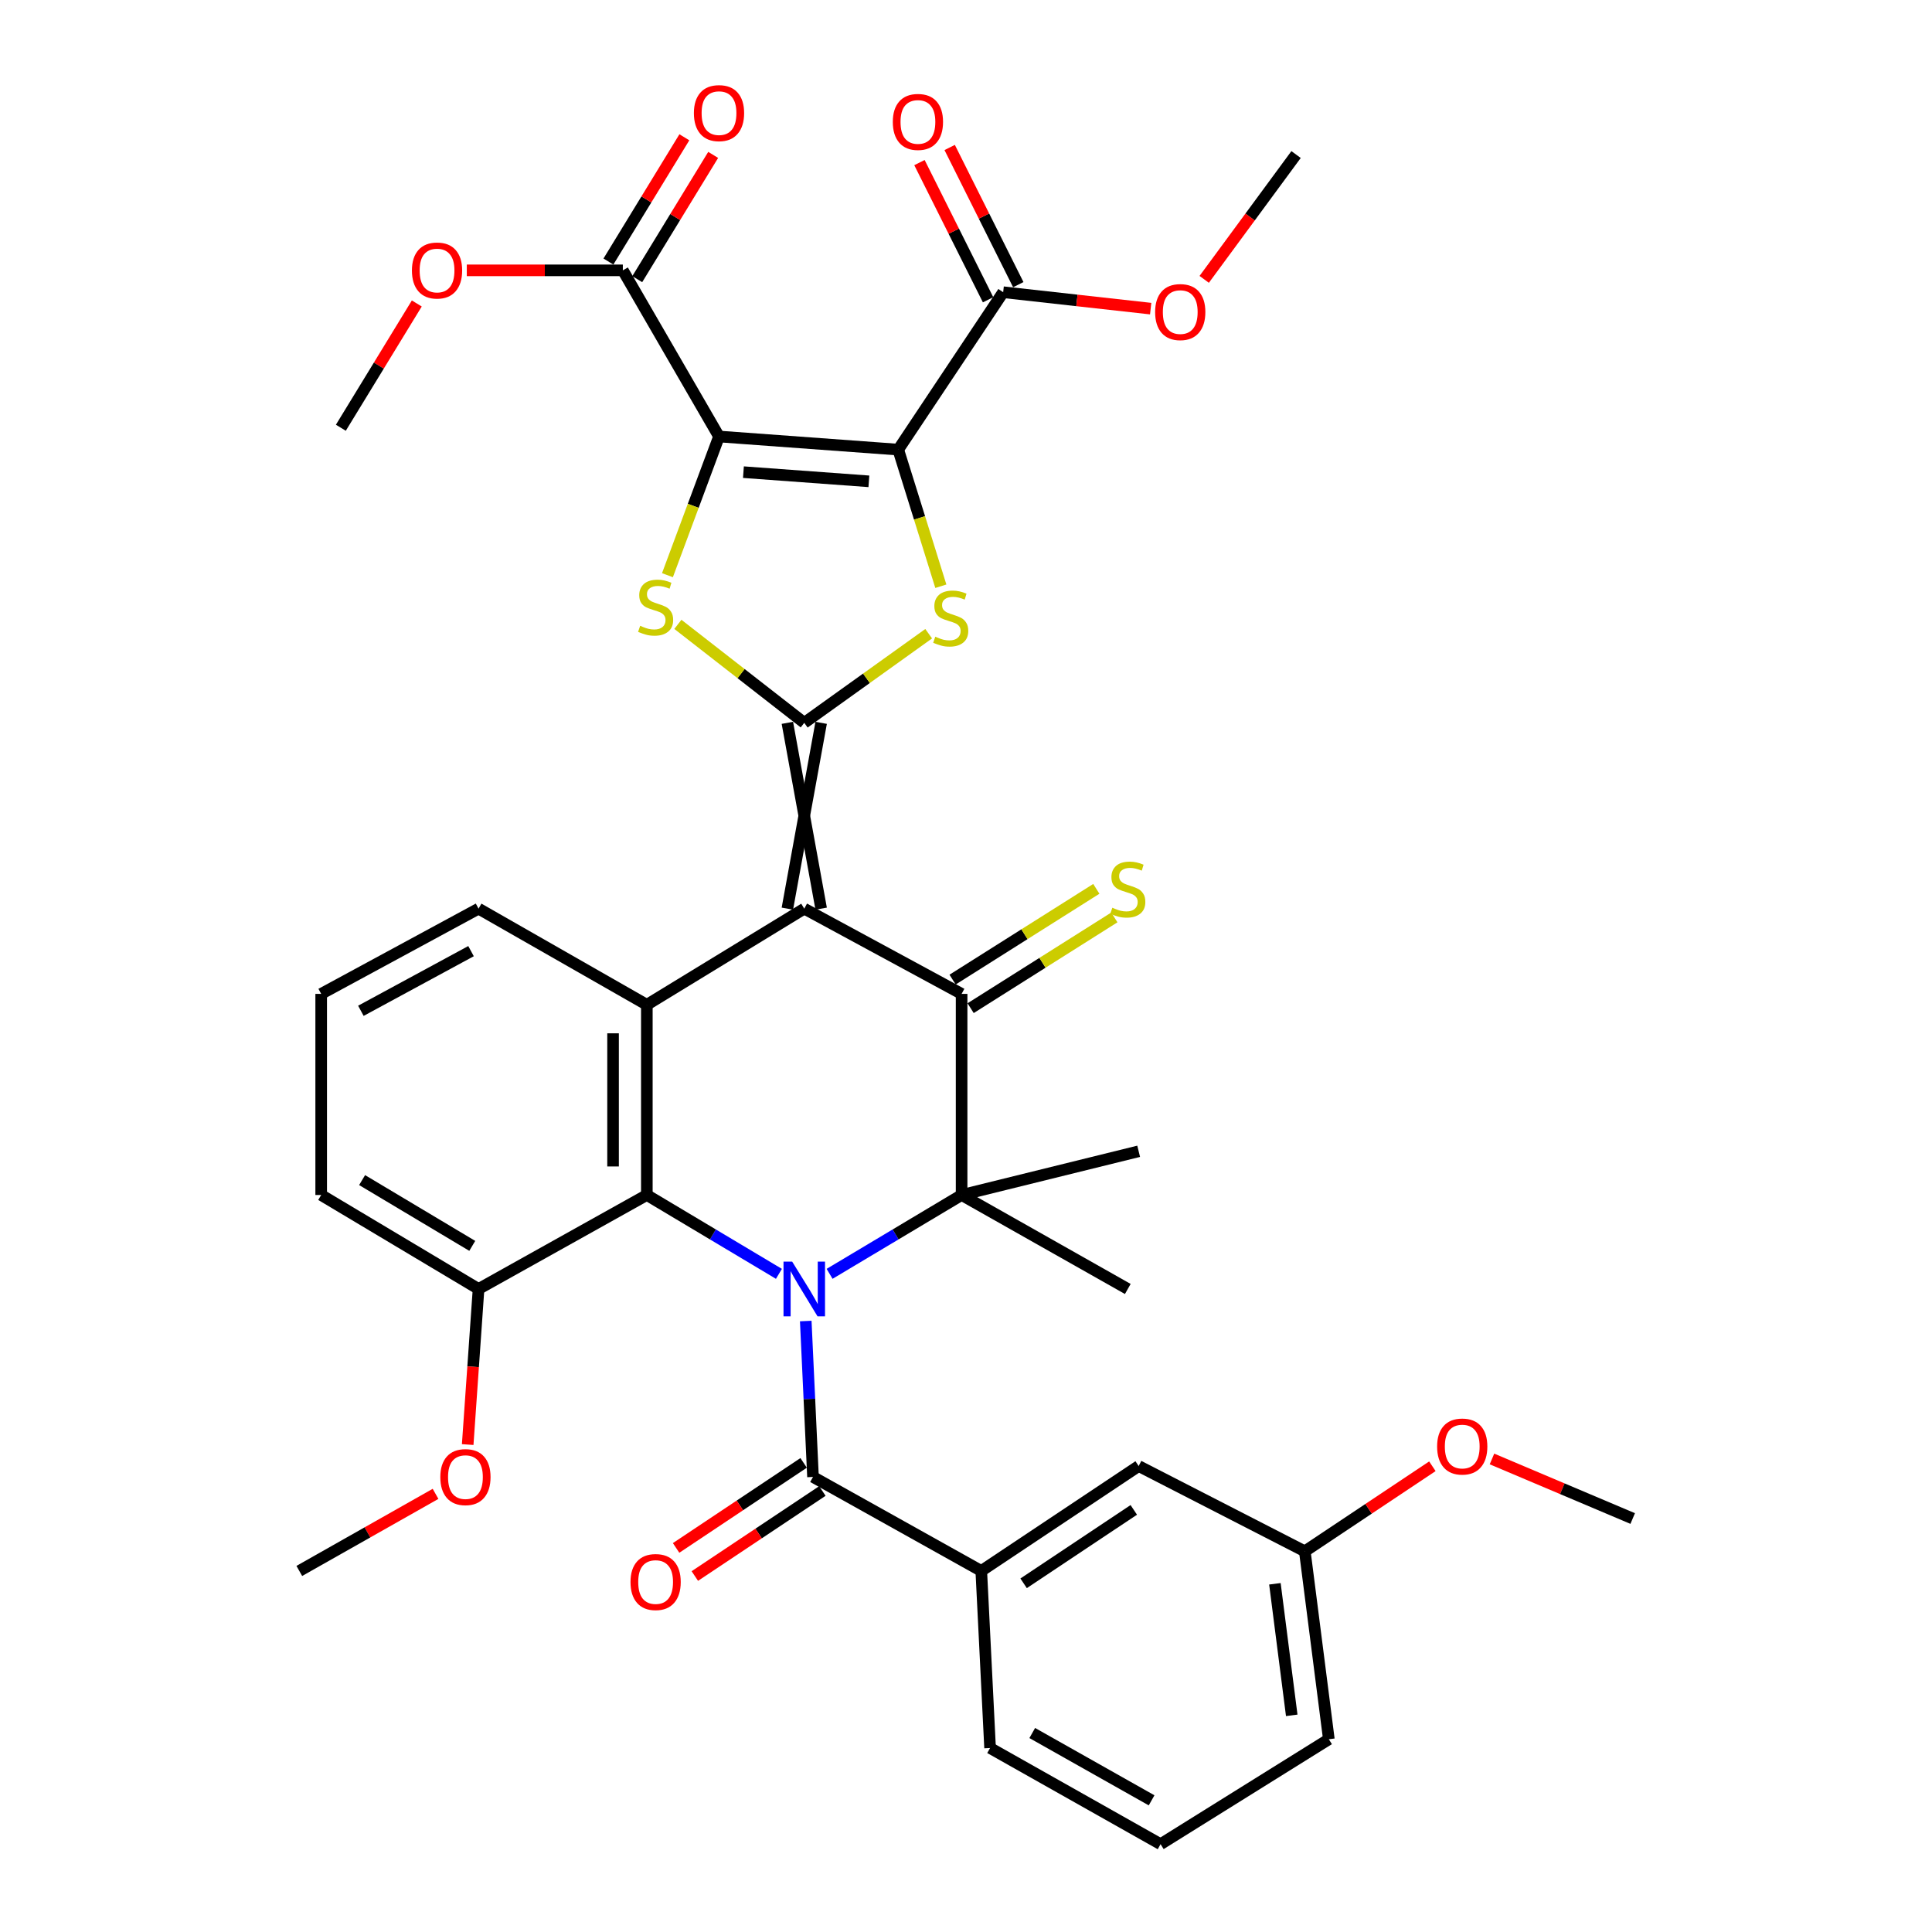 <?xml version='1.0' encoding='iso-8859-1'?>
<svg version='1.1' baseProfile='full'
              xmlns='http://www.w3.org/2000/svg'
                      xmlns:rdkit='http://www.rdkit.org/xml'
                      xmlns:xlink='http://www.w3.org/1999/xlink'
                  xml:space='preserve'
width='1000px' height='1000px' viewBox='0 0 1000 1000'>
<!-- END OF HEADER -->
<rect style='opacity:1.0;fill:#FFFFFF;stroke:none' width='1000' height='1000' x='0' y='0'> </rect>
<path class='bond-1' d='M 425.026,470.317 L 407.543,374.14' style='fill:none;fill-rule:evenodd;stroke:#000000;stroke-width:6px;stroke-linecap:butt;stroke-linejoin:miter;stroke-opacity:1' />
<path class='bond-1' d='M 407.543,470.317 L 425.026,374.14' style='fill:none;fill-rule:evenodd;stroke:#000000;stroke-width:6px;stroke-linecap:butt;stroke-linejoin:miter;stroke-opacity:1' />
<path class='bond-4' d='M 416.284,470.317 L 497.727,514.434' style='fill:none;fill-rule:evenodd;stroke:#000000;stroke-width:6px;stroke-linecap:butt;stroke-linejoin:miter;stroke-opacity:1' />
<path class='bond-9' d='M 416.284,470.317 L 334.803,520.077' style='fill:none;fill-rule:evenodd;stroke:#000000;stroke-width:6px;stroke-linecap:butt;stroke-linejoin:miter;stroke-opacity:1' />
<path class='bond-0' d='M 403.172,659.341 L 368.987,638.934' style='fill:none;fill-rule:evenodd;stroke:#0000FF;stroke-width:6px;stroke-linecap:butt;stroke-linejoin:miter;stroke-opacity:1' />
<path class='bond-0' d='M 368.987,638.934 L 334.803,618.527' style='fill:none;fill-rule:evenodd;stroke:#000000;stroke-width:6px;stroke-linecap:butt;stroke-linejoin:miter;stroke-opacity:1' />
<path class='bond-10' d='M 417.056,683.764 L 418.933,724.114' style='fill:none;fill-rule:evenodd;stroke:#0000FF;stroke-width:6px;stroke-linecap:butt;stroke-linejoin:miter;stroke-opacity:1' />
<path class='bond-10' d='M 418.933,724.114 L 420.811,764.464' style='fill:none;fill-rule:evenodd;stroke:#000000;stroke-width:6px;stroke-linecap:butt;stroke-linejoin:miter;stroke-opacity:1' />
<path class='bond-37' d='M 429.396,659.338 L 463.562,638.933' style='fill:none;fill-rule:evenodd;stroke:#0000FF;stroke-width:6px;stroke-linecap:butt;stroke-linejoin:miter;stroke-opacity:1' />
<path class='bond-37' d='M 463.562,638.933 L 497.727,618.527' style='fill:none;fill-rule:evenodd;stroke:#000000;stroke-width:6px;stroke-linecap:butt;stroke-linejoin:miter;stroke-opacity:1' />
<path class='bond-6' d='M 416.284,374.14 L 448.483,351.075' style='fill:none;fill-rule:evenodd;stroke:#000000;stroke-width:6px;stroke-linecap:butt;stroke-linejoin:miter;stroke-opacity:1' />
<path class='bond-6' d='M 448.483,351.075 L 480.682,328.009' style='fill:none;fill-rule:evenodd;stroke:#CCCC00;stroke-width:6px;stroke-linecap:butt;stroke-linejoin:miter;stroke-opacity:1' />
<path class='bond-7' d='M 416.284,374.14 L 383.575,348.654' style='fill:none;fill-rule:evenodd;stroke:#000000;stroke-width:6px;stroke-linecap:butt;stroke-linejoin:miter;stroke-opacity:1' />
<path class='bond-7' d='M 383.575,348.654 L 350.867,323.167' style='fill:none;fill-rule:evenodd;stroke:#CCCC00;stroke-width:6px;stroke-linecap:butt;stroke-linejoin:miter;stroke-opacity:1' />
<path class='bond-2' d='M 372.159,225.931 L 358.815,261.824' style='fill:none;fill-rule:evenodd;stroke:#000000;stroke-width:6px;stroke-linecap:butt;stroke-linejoin:miter;stroke-opacity:1' />
<path class='bond-2' d='M 358.815,261.824 L 345.472,297.718' style='fill:none;fill-rule:evenodd;stroke:#CCCC00;stroke-width:6px;stroke-linecap:butt;stroke-linejoin:miter;stroke-opacity:1' />
<path class='bond-11' d='M 372.159,225.931 L 322.38,139.932' style='fill:none;fill-rule:evenodd;stroke:#000000;stroke-width:6px;stroke-linecap:butt;stroke-linejoin:miter;stroke-opacity:1' />
<path class='bond-38' d='M 372.159,225.931 L 464.927,232.72' style='fill:none;fill-rule:evenodd;stroke:#000000;stroke-width:6px;stroke-linecap:butt;stroke-linejoin:miter;stroke-opacity:1' />
<path class='bond-38' d='M 384.798,244.386 L 449.735,249.138' style='fill:none;fill-rule:evenodd;stroke:#000000;stroke-width:6px;stroke-linecap:butt;stroke-linejoin:miter;stroke-opacity:1' />
<path class='bond-3' d='M 464.927,232.72 L 475.953,268.077' style='fill:none;fill-rule:evenodd;stroke:#000000;stroke-width:6px;stroke-linecap:butt;stroke-linejoin:miter;stroke-opacity:1' />
<path class='bond-3' d='M 475.953,268.077 L 486.979,303.434' style='fill:none;fill-rule:evenodd;stroke:#CCCC00;stroke-width:6px;stroke-linecap:butt;stroke-linejoin:miter;stroke-opacity:1' />
<path class='bond-12' d='M 464.927,232.72 L 519.241,151.248' style='fill:none;fill-rule:evenodd;stroke:#000000;stroke-width:6px;stroke-linecap:butt;stroke-linejoin:miter;stroke-opacity:1' />
<path class='bond-5' d='M 497.727,514.434 L 497.727,618.527' style='fill:none;fill-rule:evenodd;stroke:#000000;stroke-width:6px;stroke-linecap:butt;stroke-linejoin:miter;stroke-opacity:1' />
<path class='bond-14' d='M 502.394,521.825 L 539.592,498.337' style='fill:none;fill-rule:evenodd;stroke:#000000;stroke-width:6px;stroke-linecap:butt;stroke-linejoin:miter;stroke-opacity:1' />
<path class='bond-14' d='M 539.592,498.337 L 576.789,474.85' style='fill:none;fill-rule:evenodd;stroke:#CCCC00;stroke-width:6px;stroke-linecap:butt;stroke-linejoin:miter;stroke-opacity:1' />
<path class='bond-14' d='M 493.06,507.042 L 530.257,483.554' style='fill:none;fill-rule:evenodd;stroke:#000000;stroke-width:6px;stroke-linecap:butt;stroke-linejoin:miter;stroke-opacity:1' />
<path class='bond-14' d='M 530.257,483.554 L 567.454,460.067' style='fill:none;fill-rule:evenodd;stroke:#CCCC00;stroke-width:6px;stroke-linecap:butt;stroke-linejoin:miter;stroke-opacity:1' />
<path class='bond-20' d='M 497.727,618.527 L 583.745,667.169' style='fill:none;fill-rule:evenodd;stroke:#000000;stroke-width:6px;stroke-linecap:butt;stroke-linejoin:miter;stroke-opacity:1' />
<path class='bond-21' d='M 497.727,618.527 L 589.369,595.906' style='fill:none;fill-rule:evenodd;stroke:#000000;stroke-width:6px;stroke-linecap:butt;stroke-linejoin:miter;stroke-opacity:1' />
<path class='bond-8' d='M 334.803,618.527 L 334.803,520.077' style='fill:none;fill-rule:evenodd;stroke:#000000;stroke-width:6px;stroke-linecap:butt;stroke-linejoin:miter;stroke-opacity:1' />
<path class='bond-8' d='M 317.319,603.759 L 317.319,534.844' style='fill:none;fill-rule:evenodd;stroke:#000000;stroke-width:6px;stroke-linecap:butt;stroke-linejoin:miter;stroke-opacity:1' />
<path class='bond-15' d='M 334.803,618.527 L 247.697,667.169' style='fill:none;fill-rule:evenodd;stroke:#000000;stroke-width:6px;stroke-linecap:butt;stroke-linejoin:miter;stroke-opacity:1' />
<path class='bond-22' d='M 334.803,520.077 L 247.697,470.317' style='fill:none;fill-rule:evenodd;stroke:#000000;stroke-width:6px;stroke-linecap:butt;stroke-linejoin:miter;stroke-opacity:1' />
<path class='bond-13' d='M 420.811,764.464 L 507.906,813.116' style='fill:none;fill-rule:evenodd;stroke:#000000;stroke-width:6px;stroke-linecap:butt;stroke-linejoin:miter;stroke-opacity:1' />
<path class='bond-16' d='M 415.961,757.19 L 382.954,779.198' style='fill:none;fill-rule:evenodd;stroke:#000000;stroke-width:6px;stroke-linecap:butt;stroke-linejoin:miter;stroke-opacity:1' />
<path class='bond-16' d='M 382.954,779.198 L 349.947,801.205' style='fill:none;fill-rule:evenodd;stroke:#FF0000;stroke-width:6px;stroke-linecap:butt;stroke-linejoin:miter;stroke-opacity:1' />
<path class='bond-16' d='M 425.66,771.737 L 392.653,793.744' style='fill:none;fill-rule:evenodd;stroke:#000000;stroke-width:6px;stroke-linecap:butt;stroke-linejoin:miter;stroke-opacity:1' />
<path class='bond-16' d='M 392.653,793.744 L 359.645,815.752' style='fill:none;fill-rule:evenodd;stroke:#FF0000;stroke-width:6px;stroke-linecap:butt;stroke-linejoin:miter;stroke-opacity:1' />
<path class='bond-18' d='M 329.839,144.49 L 349.49,112.333' style='fill:none;fill-rule:evenodd;stroke:#000000;stroke-width:6px;stroke-linecap:butt;stroke-linejoin:miter;stroke-opacity:1' />
<path class='bond-18' d='M 349.49,112.333 L 369.14,80.175' style='fill:none;fill-rule:evenodd;stroke:#FF0000;stroke-width:6px;stroke-linecap:butt;stroke-linejoin:miter;stroke-opacity:1' />
<path class='bond-18' d='M 314.921,135.374 L 334.571,103.217' style='fill:none;fill-rule:evenodd;stroke:#000000;stroke-width:6px;stroke-linecap:butt;stroke-linejoin:miter;stroke-opacity:1' />
<path class='bond-18' d='M 334.571,103.217 L 354.222,71.059' style='fill:none;fill-rule:evenodd;stroke:#FF0000;stroke-width:6px;stroke-linecap:butt;stroke-linejoin:miter;stroke-opacity:1' />
<path class='bond-23' d='M 322.38,139.932 L 281.998,139.932' style='fill:none;fill-rule:evenodd;stroke:#000000;stroke-width:6px;stroke-linecap:butt;stroke-linejoin:miter;stroke-opacity:1' />
<path class='bond-23' d='M 281.998,139.932 L 241.616,139.932' style='fill:none;fill-rule:evenodd;stroke:#FF0000;stroke-width:6px;stroke-linecap:butt;stroke-linejoin:miter;stroke-opacity:1' />
<path class='bond-19' d='M 527.06,147.338 L 509.305,111.839' style='fill:none;fill-rule:evenodd;stroke:#000000;stroke-width:6px;stroke-linecap:butt;stroke-linejoin:miter;stroke-opacity:1' />
<path class='bond-19' d='M 509.305,111.839 L 491.55,76.341' style='fill:none;fill-rule:evenodd;stroke:#FF0000;stroke-width:6px;stroke-linecap:butt;stroke-linejoin:miter;stroke-opacity:1' />
<path class='bond-19' d='M 511.423,155.158 L 493.668,119.66' style='fill:none;fill-rule:evenodd;stroke:#000000;stroke-width:6px;stroke-linecap:butt;stroke-linejoin:miter;stroke-opacity:1' />
<path class='bond-19' d='M 493.668,119.66 L 475.913,84.162' style='fill:none;fill-rule:evenodd;stroke:#FF0000;stroke-width:6px;stroke-linecap:butt;stroke-linejoin:miter;stroke-opacity:1' />
<path class='bond-24' d='M 519.241,151.248 L 557.414,155.496' style='fill:none;fill-rule:evenodd;stroke:#000000;stroke-width:6px;stroke-linecap:butt;stroke-linejoin:miter;stroke-opacity:1' />
<path class='bond-24' d='M 557.414,155.496 L 595.587,159.743' style='fill:none;fill-rule:evenodd;stroke:#FF0000;stroke-width:6px;stroke-linecap:butt;stroke-linejoin:miter;stroke-opacity:1' />
<path class='bond-17' d='M 507.906,813.116 L 589.369,758.82' style='fill:none;fill-rule:evenodd;stroke:#000000;stroke-width:6px;stroke-linecap:butt;stroke-linejoin:miter;stroke-opacity:1' />
<path class='bond-17' d='M 529.822,819.519 L 586.846,781.513' style='fill:none;fill-rule:evenodd;stroke:#000000;stroke-width:6px;stroke-linecap:butt;stroke-linejoin:miter;stroke-opacity:1' />
<path class='bond-27' d='M 507.906,813.116 L 512.462,904.767' style='fill:none;fill-rule:evenodd;stroke:#000000;stroke-width:6px;stroke-linecap:butt;stroke-linejoin:miter;stroke-opacity:1' />
<path class='bond-26' d='M 247.697,667.169 L 244.887,707.437' style='fill:none;fill-rule:evenodd;stroke:#000000;stroke-width:6px;stroke-linecap:butt;stroke-linejoin:miter;stroke-opacity:1' />
<path class='bond-26' d='M 244.887,707.437 L 242.077,747.705' style='fill:none;fill-rule:evenodd;stroke:#FF0000;stroke-width:6px;stroke-linecap:butt;stroke-linejoin:miter;stroke-opacity:1' />
<path class='bond-39' d='M 247.697,667.169 L 166.245,618.527' style='fill:none;fill-rule:evenodd;stroke:#000000;stroke-width:6px;stroke-linecap:butt;stroke-linejoin:miter;stroke-opacity:1' />
<path class='bond-39' d='M 244.443,644.862 L 187.426,610.813' style='fill:none;fill-rule:evenodd;stroke:#000000;stroke-width:6px;stroke-linecap:butt;stroke-linejoin:miter;stroke-opacity:1' />
<path class='bond-25' d='M 589.369,758.82 L 675.367,802.956' style='fill:none;fill-rule:evenodd;stroke:#000000;stroke-width:6px;stroke-linecap:butt;stroke-linejoin:miter;stroke-opacity:1' />
<path class='bond-29' d='M 247.697,470.317 L 166.245,514.434' style='fill:none;fill-rule:evenodd;stroke:#000000;stroke-width:6px;stroke-linecap:butt;stroke-linejoin:miter;stroke-opacity:1' />
<path class='bond-29' d='M 243.806,492.308 L 186.789,523.189' style='fill:none;fill-rule:evenodd;stroke:#000000;stroke-width:6px;stroke-linecap:butt;stroke-linejoin:miter;stroke-opacity:1' />
<path class='bond-34' d='M 215.733,157.079 L 196.079,189.242' style='fill:none;fill-rule:evenodd;stroke:#FF0000;stroke-width:6px;stroke-linecap:butt;stroke-linejoin:miter;stroke-opacity:1' />
<path class='bond-34' d='M 196.079,189.242 L 176.424,221.404' style='fill:none;fill-rule:evenodd;stroke:#000000;stroke-width:6px;stroke-linecap:butt;stroke-linejoin:miter;stroke-opacity:1' />
<path class='bond-33' d='M 623.293,144.598 L 647.067,112.296' style='fill:none;fill-rule:evenodd;stroke:#FF0000;stroke-width:6px;stroke-linecap:butt;stroke-linejoin:miter;stroke-opacity:1' />
<path class='bond-33' d='M 647.067,112.296 L 670.841,79.994' style='fill:none;fill-rule:evenodd;stroke:#000000;stroke-width:6px;stroke-linecap:butt;stroke-linejoin:miter;stroke-opacity:1' />
<path class='bond-28' d='M 675.367,802.956 L 708.384,780.947' style='fill:none;fill-rule:evenodd;stroke:#000000;stroke-width:6px;stroke-linecap:butt;stroke-linejoin:miter;stroke-opacity:1' />
<path class='bond-28' d='M 708.384,780.947 L 741.4,758.939' style='fill:none;fill-rule:evenodd;stroke:#FF0000;stroke-width:6px;stroke-linecap:butt;stroke-linejoin:miter;stroke-opacity:1' />
<path class='bond-40' d='M 675.367,802.956 L 687.809,900.231' style='fill:none;fill-rule:evenodd;stroke:#000000;stroke-width:6px;stroke-linecap:butt;stroke-linejoin:miter;stroke-opacity:1' />
<path class='bond-40' d='M 659.891,819.765 L 668.601,887.858' style='fill:none;fill-rule:evenodd;stroke:#000000;stroke-width:6px;stroke-linecap:butt;stroke-linejoin:miter;stroke-opacity:1' />
<path class='bond-35' d='M 225.438,773.216 L 190.179,793.166' style='fill:none;fill-rule:evenodd;stroke:#FF0000;stroke-width:6px;stroke-linecap:butt;stroke-linejoin:miter;stroke-opacity:1' />
<path class='bond-35' d='M 190.179,793.166 L 154.919,813.116' style='fill:none;fill-rule:evenodd;stroke:#000000;stroke-width:6px;stroke-linecap:butt;stroke-linejoin:miter;stroke-opacity:1' />
<path class='bond-30' d='M 512.462,904.767 L 600.713,954.545' style='fill:none;fill-rule:evenodd;stroke:#000000;stroke-width:6px;stroke-linecap:butt;stroke-linejoin:miter;stroke-opacity:1' />
<path class='bond-30' d='M 534.289,897.006 L 596.065,931.851' style='fill:none;fill-rule:evenodd;stroke:#000000;stroke-width:6px;stroke-linecap:butt;stroke-linejoin:miter;stroke-opacity:1' />
<path class='bond-36' d='M 772.244,755.158 L 808.662,770.572' style='fill:none;fill-rule:evenodd;stroke:#FF0000;stroke-width:6px;stroke-linecap:butt;stroke-linejoin:miter;stroke-opacity:1' />
<path class='bond-36' d='M 808.662,770.572 L 845.081,785.987' style='fill:none;fill-rule:evenodd;stroke:#000000;stroke-width:6px;stroke-linecap:butt;stroke-linejoin:miter;stroke-opacity:1' />
<path class='bond-31' d='M 166.245,514.434 L 166.245,618.527' style='fill:none;fill-rule:evenodd;stroke:#000000;stroke-width:6px;stroke-linecap:butt;stroke-linejoin:miter;stroke-opacity:1' />
<path class='bond-32' d='M 600.713,954.545 L 687.809,900.231' style='fill:none;fill-rule:evenodd;stroke:#000000;stroke-width:6px;stroke-linecap:butt;stroke-linejoin:miter;stroke-opacity:1' />
<path  class='atom-1' d='M 410.024 653.009
L 419.304 668.009
Q 420.224 669.489, 421.704 672.169
Q 423.184 674.849, 423.264 675.009
L 423.264 653.009
L 427.024 653.009
L 427.024 681.329
L 423.144 681.329
L 413.184 664.929
Q 412.024 663.009, 410.784 660.809
Q 409.584 658.609, 409.224 657.929
L 409.224 681.329
L 405.544 681.329
L 405.544 653.009
L 410.024 653.009
' fill='#0000FF'/>
<path  class='atom-7' d='M 484.094 329.555
Q 484.414 329.675, 485.734 330.235
Q 487.054 330.795, 488.494 331.155
Q 489.974 331.475, 491.414 331.475
Q 494.094 331.475, 495.654 330.195
Q 497.214 328.875, 497.214 326.595
Q 497.214 325.035, 496.414 324.075
Q 495.654 323.115, 494.454 322.595
Q 493.254 322.075, 491.254 321.475
Q 488.734 320.715, 487.214 319.995
Q 485.734 319.275, 484.654 317.755
Q 483.614 316.235, 483.614 313.675
Q 483.614 310.115, 486.014 307.915
Q 488.454 305.715, 493.254 305.715
Q 496.534 305.715, 500.254 307.275
L 499.334 310.355
Q 495.934 308.955, 493.374 308.955
Q 490.614 308.955, 489.094 310.115
Q 487.574 311.235, 487.614 313.195
Q 487.614 314.715, 488.374 315.635
Q 489.174 316.555, 490.294 317.075
Q 491.454 317.595, 493.374 318.195
Q 495.934 318.995, 497.454 319.795
Q 498.974 320.595, 500.054 322.235
Q 501.174 323.835, 501.174 326.595
Q 501.174 330.515, 498.534 332.635
Q 495.934 334.715, 491.574 334.715
Q 489.054 334.715, 487.134 334.155
Q 485.254 333.635, 483.014 332.715
L 484.094 329.555
' fill='#CCCC00'/>
<path  class='atom-8' d='M 331.348 323.912
Q 331.668 324.032, 332.988 324.592
Q 334.308 325.152, 335.748 325.512
Q 337.228 325.832, 338.668 325.832
Q 341.348 325.832, 342.908 324.552
Q 344.468 323.232, 344.468 320.952
Q 344.468 319.392, 343.668 318.432
Q 342.908 317.472, 341.708 316.952
Q 340.508 316.432, 338.508 315.832
Q 335.988 315.072, 334.468 314.352
Q 332.988 313.632, 331.908 312.112
Q 330.868 310.592, 330.868 308.032
Q 330.868 304.472, 333.268 302.272
Q 335.708 300.072, 340.508 300.072
Q 343.788 300.072, 347.508 301.632
L 346.588 304.712
Q 343.188 303.312, 340.628 303.312
Q 337.868 303.312, 336.348 304.472
Q 334.828 305.592, 334.868 307.552
Q 334.868 309.072, 335.628 309.992
Q 336.428 310.912, 337.548 311.432
Q 338.708 311.952, 340.628 312.552
Q 343.188 313.352, 344.708 314.152
Q 346.228 314.952, 347.308 316.592
Q 348.428 318.192, 348.428 320.952
Q 348.428 324.872, 345.788 326.992
Q 343.188 329.072, 338.828 329.072
Q 336.308 329.072, 334.388 328.512
Q 332.508 327.992, 330.268 327.072
L 331.348 323.912
' fill='#CCCC00'/>
<path  class='atom-15' d='M 575.745 469.839
Q 576.065 469.959, 577.385 470.519
Q 578.705 471.079, 580.145 471.439
Q 581.625 471.759, 583.065 471.759
Q 585.745 471.759, 587.305 470.479
Q 588.865 469.159, 588.865 466.879
Q 588.865 465.319, 588.065 464.359
Q 587.305 463.399, 586.105 462.879
Q 584.905 462.359, 582.905 461.759
Q 580.385 460.999, 578.865 460.279
Q 577.385 459.559, 576.305 458.039
Q 575.265 456.519, 575.265 453.959
Q 575.265 450.399, 577.665 448.199
Q 580.105 445.999, 584.905 445.999
Q 588.185 445.999, 591.905 447.559
L 590.985 450.639
Q 587.585 449.239, 585.025 449.239
Q 582.265 449.239, 580.745 450.399
Q 579.225 451.519, 579.265 453.479
Q 579.265 454.999, 580.025 455.919
Q 580.825 456.839, 581.945 457.359
Q 583.105 457.879, 585.025 458.479
Q 587.585 459.279, 589.105 460.079
Q 590.625 460.879, 591.705 462.519
Q 592.825 464.119, 592.825 466.879
Q 592.825 470.799, 590.185 472.919
Q 587.585 474.999, 583.225 474.999
Q 580.705 474.999, 578.785 474.439
Q 576.905 473.919, 574.665 472.999
L 575.745 469.839
' fill='#CCCC00'/>
<path  class='atom-17' d='M 326.348 818.858
Q 326.348 812.058, 329.708 808.258
Q 333.068 804.458, 339.348 804.458
Q 345.628 804.458, 348.988 808.258
Q 352.348 812.058, 352.348 818.858
Q 352.348 825.738, 348.948 829.658
Q 345.548 833.538, 339.348 833.538
Q 333.108 833.538, 329.708 829.658
Q 326.348 825.778, 326.348 818.858
M 339.348 830.338
Q 343.668 830.338, 345.988 827.458
Q 348.348 824.538, 348.348 818.858
Q 348.348 813.298, 345.988 810.498
Q 343.668 807.658, 339.348 807.658
Q 335.028 807.658, 332.668 810.458
Q 330.348 813.258, 330.348 818.858
Q 330.348 824.578, 332.668 827.458
Q 335.028 830.338, 339.348 830.338
' fill='#FF0000'/>
<path  class='atom-19' d='M 359.159 58.55
Q 359.159 51.75, 362.519 47.95
Q 365.879 44.15, 372.159 44.15
Q 378.439 44.15, 381.799 47.95
Q 385.159 51.75, 385.159 58.55
Q 385.159 65.43, 381.759 69.35
Q 378.359 73.23, 372.159 73.23
Q 365.919 73.23, 362.519 69.35
Q 359.159 65.47, 359.159 58.55
M 372.159 70.03
Q 376.479 70.03, 378.799 67.15
Q 381.159 64.23, 381.159 58.55
Q 381.159 52.99, 378.799 50.19
Q 376.479 47.35, 372.159 47.35
Q 367.839 47.35, 365.479 50.15
Q 363.159 52.95, 363.159 58.55
Q 363.159 64.27, 365.479 67.15
Q 367.839 70.03, 372.159 70.03
' fill='#FF0000'/>
<path  class='atom-20' d='M 462.115 63.105
Q 462.115 56.306, 465.475 52.505
Q 468.835 48.706, 475.115 48.706
Q 481.395 48.706, 484.755 52.505
Q 488.115 56.306, 488.115 63.105
Q 488.115 69.986, 484.715 73.906
Q 481.315 77.785, 475.115 77.785
Q 468.875 77.785, 465.475 73.906
Q 462.115 70.025, 462.115 63.105
M 475.115 74.585
Q 479.435 74.585, 481.755 71.706
Q 484.115 68.785, 484.115 63.105
Q 484.115 57.545, 481.755 54.745
Q 479.435 51.906, 475.115 51.906
Q 470.795 51.906, 468.435 54.706
Q 466.115 57.505, 466.115 63.105
Q 466.115 68.826, 468.435 71.706
Q 470.795 74.585, 475.115 74.585
' fill='#FF0000'/>
<path  class='atom-24' d='M 213.212 140.012
Q 213.212 133.212, 216.572 129.412
Q 219.932 125.612, 226.212 125.612
Q 232.492 125.612, 235.852 129.412
Q 239.212 133.212, 239.212 140.012
Q 239.212 146.892, 235.812 150.812
Q 232.412 154.692, 226.212 154.692
Q 219.972 154.692, 216.572 150.812
Q 213.212 146.932, 213.212 140.012
M 226.212 151.492
Q 230.532 151.492, 232.852 148.612
Q 235.212 145.692, 235.212 140.012
Q 235.212 134.452, 232.852 131.652
Q 230.532 128.812, 226.212 128.812
Q 221.892 128.812, 219.532 131.612
Q 217.212 134.412, 217.212 140.012
Q 217.212 145.732, 219.532 148.612
Q 221.892 151.492, 226.212 151.492
' fill='#FF0000'/>
<path  class='atom-25' d='M 597.892 161.526
Q 597.892 154.726, 601.252 150.926
Q 604.612 147.126, 610.892 147.126
Q 617.172 147.126, 620.532 150.926
Q 623.892 154.726, 623.892 161.526
Q 623.892 168.406, 620.492 172.326
Q 617.092 176.206, 610.892 176.206
Q 604.652 176.206, 601.252 172.326
Q 597.892 168.446, 597.892 161.526
M 610.892 173.006
Q 615.212 173.006, 617.532 170.126
Q 619.892 167.206, 619.892 161.526
Q 619.892 155.966, 617.532 153.166
Q 615.212 150.326, 610.892 150.326
Q 606.572 150.326, 604.212 153.126
Q 601.892 155.926, 601.892 161.526
Q 601.892 167.246, 604.212 170.126
Q 606.572 173.006, 610.892 173.006
' fill='#FF0000'/>
<path  class='atom-27' d='M 227.908 764.544
Q 227.908 757.744, 231.268 753.944
Q 234.628 750.144, 240.908 750.144
Q 247.188 750.144, 250.548 753.944
Q 253.908 757.744, 253.908 764.544
Q 253.908 771.424, 250.508 775.344
Q 247.108 779.224, 240.908 779.224
Q 234.668 779.224, 231.268 775.344
Q 227.908 771.464, 227.908 764.544
M 240.908 776.024
Q 245.228 776.024, 247.548 773.144
Q 249.908 770.224, 249.908 764.544
Q 249.908 758.984, 247.548 756.184
Q 245.228 753.344, 240.908 753.344
Q 236.588 753.344, 234.228 756.144
Q 231.908 758.944, 231.908 764.544
Q 231.908 770.264, 234.228 773.144
Q 236.588 776.024, 240.908 776.024
' fill='#FF0000'/>
<path  class='atom-29' d='M 743.849 748.721
Q 743.849 741.921, 747.209 738.121
Q 750.569 734.321, 756.849 734.321
Q 763.129 734.321, 766.489 738.121
Q 769.849 741.921, 769.849 748.721
Q 769.849 755.601, 766.449 759.521
Q 763.049 763.401, 756.849 763.401
Q 750.609 763.401, 747.209 759.521
Q 743.849 755.641, 743.849 748.721
M 756.849 760.201
Q 761.169 760.201, 763.489 757.321
Q 765.849 754.401, 765.849 748.721
Q 765.849 743.161, 763.489 740.361
Q 761.169 737.521, 756.849 737.521
Q 752.529 737.521, 750.169 740.321
Q 747.849 743.121, 747.849 748.721
Q 747.849 754.441, 750.169 757.321
Q 752.529 760.201, 756.849 760.201
' fill='#FF0000'/>
</svg>

